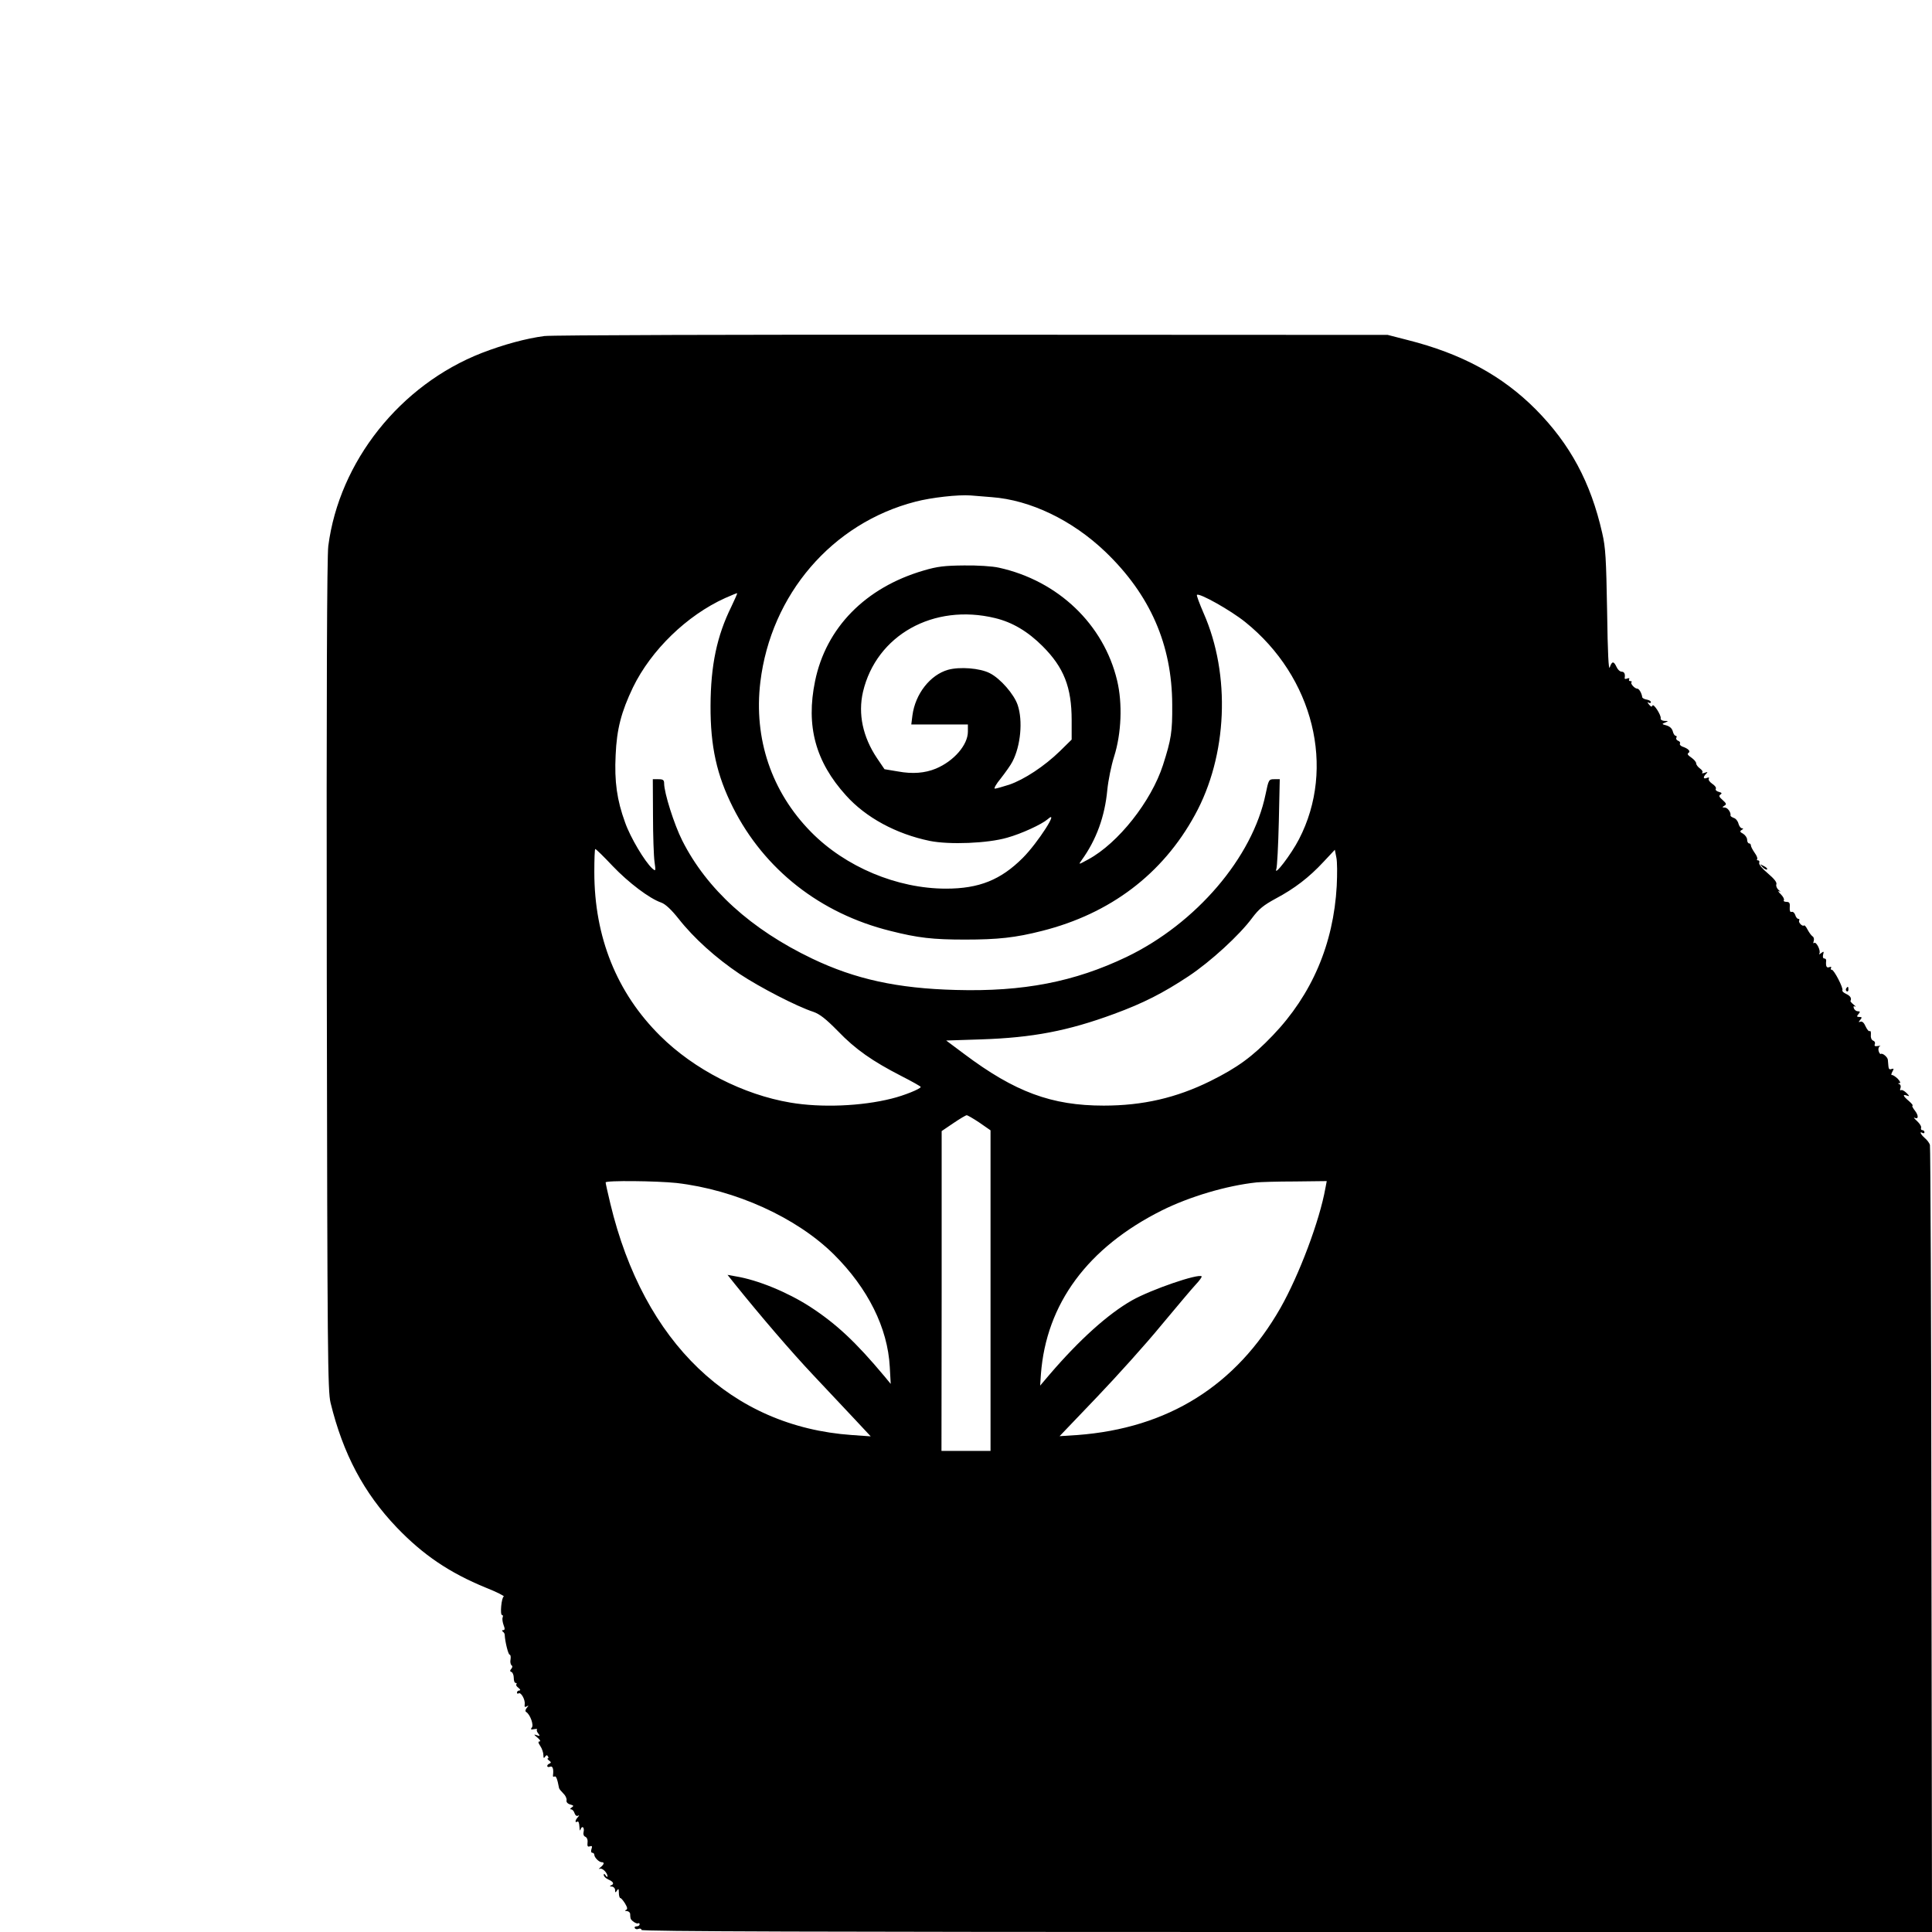 <?xml version="1.0" standalone="no"?>
<!DOCTYPE svg PUBLIC "-//W3C//DTD SVG 20010904//EN"
 "http://www.w3.org/TR/2001/REC-SVG-20010904/DTD/svg10.dtd">
<svg version="1.0" xmlns="http://www.w3.org/2000/svg"
 width="1024pt" height="1024pt" viewBox="0 0 1024 1024"
 preserveAspectRatio="xMidYMid meet">

<g transform="translate(0,1024) scale(0.1,-0.1)"
fill="#000000" stroke="none">
<path d="M2886 8459 c-99 -13 -216 -45 -333 -90 -432 -169 -755 -575 -813
-1023 -7 -55 -10 -774 -8 -2276 3 -2020 5 -2201 20 -2265 66 -270 176 -478
351 -661 139 -145 279 -240 472 -319 58 -23 101 -45 95 -47 -12 -4 -21 -98 -9
-98 5 0 6 -6 3 -13 -3 -8 0 -26 5 -40 8 -20 7 -27 -2 -27 -7 0 -8 -3 -2 -8 6
-4 10 -11 10 -17 2 -38 19 -105 26 -105 5 0 7 -11 5 -25 -3 -13 0 -27 5 -31 6
-4 6 -11 -1 -19 -8 -9 -8 -14 1 -17 6 -2 12 -16 12 -31 0 -15 4 -27 10 -27 6
0 7 -3 4 -7 -4 -3 1 -12 11 -19 10 -8 12 -13 5 -14 -7 0 -13 -5 -13 -11 0 -5
4 -8 9 -4 13 7 36 -35 32 -59 -2 -13 1 -16 11 -10 11 6 11 5 0 -8 -8 -10 -9
-19 -3 -22 21 -13 41 -69 30 -82 -8 -10 -6 -12 11 -9 13 2 20 2 16 -2 -3 -3 0
-13 7 -21 10 -13 9 -15 -8 -9 -17 6 -17 4 4 -13 13 -11 18 -20 11 -20 -9 0 -8
-7 4 -25 9 -13 16 -35 16 -47 0 -17 3 -19 9 -9 6 9 11 10 15 2 4 -6 4 -11 -1
-11 -4 0 -1 -5 7 -11 11 -8 12 -12 3 -16 -18 -7 -16 -24 2 -17 14 6 20 -11 16
-45 -2 -7 2 -10 8 -7 8 5 15 -13 24 -61 1 -5 11 -17 22 -28 12 -11 19 -27 18
-36 -3 -10 5 -19 19 -23 19 -5 20 -8 8 -16 -9 -6 -10 -10 -3 -10 6 0 15 -9 18
-20 4 -12 11 -17 18 -14 8 5 8 2 0 -7 -15 -16 -17 -33 -3 -24 6 4 10 -8 11
-27 1 -18 3 -25 6 -15 2 9 8 15 13 12 4 -3 6 -14 3 -25 -3 -12 1 -22 9 -25 9
-4 14 -16 12 -31 -2 -19 1 -24 12 -20 12 4 14 1 9 -14 -4 -11 -2 -20 4 -20 6
0 11 -5 11 -11 0 -14 25 -39 39 -39 16 0 13 -11 -6 -27 -10 -8 -12 -11 -5 -8
13 7 41 -20 42 -40 0 -5 -5 -3 -10 5 -7 10 -10 11 -10 2 0 -7 11 -18 25 -24
27 -12 32 -24 13 -31 -8 -3 -6 -6 5 -6 9 -1 17 -9 17 -18 0 -15 2 -16 10 -3 8
12 10 9 10 -12 0 -16 4 -28 8 -28 4 0 15 -13 25 -29 13 -22 14 -30 5 -34 -8
-3 -6 -6 5 -6 9 -1 17 -8 17 -16 0 -8 1 -18 2 -22 2 -12 32 -32 40 -27 5 3 8
0 8 -5 0 -6 -7 -11 -16 -11 -8 0 -13 -4 -9 -10 3 -5 12 -7 20 -3 8 3 15 0 15
-6 0 -8 926 -11 3420 -11 l3420 0 -3 2078 c-1 1142 -5 2085 -8 2094 -3 10 -15
26 -27 36 -22 19 -31 39 -12 27 6 -3 10 -1 10 4 0 6 -5 11 -11 11 -6 0 -9 5
-7 12 3 7 -7 23 -21 36 -14 13 -21 21 -14 18 22 -11 23 11 2 38 -11 14 -17 26
-12 26 4 0 -4 11 -19 24 -32 27 -36 38 -10 29 14 -5 14 -3 -3 14 -11 11 -24
18 -29 15 -5 -3 -7 2 -3 11 3 9 1 18 -6 21 -9 3 -9 5 1 5 7 1 3 10 -10 24 -13
12 -27 21 -31 19 -4 -1 -3 7 3 18 9 16 8 18 -5 14 -10 -4 -15 0 -16 15 -1 12
-2 27 -3 34 -1 14 -28 37 -37 31 -4 -2 -9 5 -12 16 -3 10 0 22 7 25 6 3 1 3
-11 1 -15 -3 -20 0 -16 10 3 8 -1 16 -10 19 -8 4 -13 16 -11 31 1 13 -1 22 -6
19 -5 -3 -14 8 -22 25 -8 19 -18 28 -27 25 -11 -4 -12 -3 -1 10 10 12 9 15 -5
15 -14 0 -15 3 -5 15 10 12 10 15 -3 15 -8 0 -18 7 -21 16 -4 10 -2 13 7 9 6
-4 3 1 -8 10 -11 9 -19 18 -17 20 7 14 -1 27 -23 37 -13 6 -22 14 -20 19 7 10
-44 109 -56 109 -6 0 -7 4 -4 10 3 6 -1 7 -9 4 -15 -6 -20 5 -17 34 1 6 -3 12
-10 12 -7 0 -9 9 -6 21 5 17 3 18 -11 7 -9 -7 -13 -8 -9 -2 9 15 -17 66 -28
56 -5 -4 -5 1 -2 10 3 10 1 21 -6 25 -7 5 -18 20 -26 35 -8 16 -17 26 -19 23
-8 -8 -32 16 -26 26 3 5 1 9 -5 9 -5 0 -13 9 -16 21 -4 11 -12 18 -19 16 -8
-3 -11 5 -10 24 2 23 -2 29 -18 29 -10 0 -17 4 -13 9 3 6 -5 20 -17 32 -13 12
-16 19 -8 15 9 -5 8 -2 -3 7 -9 8 -15 21 -12 30 4 10 -11 29 -45 58 -29 24
-49 48 -46 56 3 7 0 13 -6 13 -6 0 -8 3 -5 6 4 4 -2 19 -13 34 -11 16 -20 33
-20 39 0 6 -4 11 -10 11 -5 0 -10 9 -10 20 0 10 -10 24 -21 31 -17 9 -19 13
-8 20 10 6 10 9 2 9 -7 0 -15 11 -19 25 -3 13 -14 27 -25 30 -10 4 -18 9 -17
13 3 16 -15 42 -31 42 -14 0 -14 2 -1 10 12 7 10 12 -10 30 -19 16 -21 23 -11
29 9 6 7 10 -9 14 -12 3 -19 10 -16 16 4 6 -5 18 -19 27 -13 9 -22 21 -18 27
4 6 0 8 -10 4 -20 -8 -22 4 -4 22 10 10 8 11 -8 5 -11 -4 -17 -3 -13 1 5 5 -1
14 -12 22 -11 8 -20 20 -20 27 0 8 -12 21 -26 31 -18 12 -23 20 -15 24 13 9 0
23 -32 34 -10 4 -16 11 -13 16 3 5 -1 12 -10 15 -8 3 -12 10 -9 16 3 5 2 10
-3 10 -6 0 -13 11 -16 24 -4 15 -16 26 -33 31 -26 7 -26 8 -8 15 19 8 19 9 -3
9 -13 1 -22 7 -20 14 3 17 -39 82 -44 67 -2 -8 -9 -6 -18 6 -9 11 -10 15 -2
10 6 -4 12 -3 12 3 0 5 -10 11 -22 13 -13 2 -23 8 -24 13 -2 19 -16 45 -26 45
-14 0 -38 27 -31 34 4 3 1 6 -6 6 -7 0 -9 4 -6 10 3 6 -1 7 -10 4 -9 -4 -15
-3 -14 2 4 22 -2 34 -16 34 -9 0 -21 11 -27 25 -15 32 -24 32 -36 -2 -6 -19
-11 73 -14 297 -5 279 -8 338 -26 415 -61 269 -170 471 -352 655 -178 179
-394 296 -680 368 l-105 27 -2200 1 c-1240 1 -2230 -2 -2269 -7z m2370 -854
c205 -15 427 -122 602 -289 238 -228 354 -493 355 -811 1 -144 -5 -183 -49
-320 -62 -192 -237 -414 -396 -500 -53 -29 -53 -29 -35 -4 78 108 123 232 136
373 5 50 21 129 36 176 39 123 45 282 16 403 -71 298 -313 529 -626 598 -34 8
-114 13 -185 12 -103 -1 -141 -5 -215 -27 -308 -90 -517 -303 -575 -586 -49
-238 2 -427 164 -606 105 -117 265 -204 444 -241 104 -21 307 -13 410 17 76
21 184 71 215 98 65 58 -52 -125 -132 -205 -117 -117 -232 -163 -407 -163
-259 0 -533 115 -715 300 -210 213 -305 495 -269 795 56 464 380 842 822 956
84 22 226 38 293 33 22 -2 72 -6 111 -9z m-1380 -581 c-76 -154 -109 -309
-110 -524 -1 -216 33 -369 119 -540 166 -329 463 -562 834 -654 146 -37 225
-46 395 -46 175 0 268 10 409 46 361 91 639 301 810 614 173 314 191 743 46
1071 -22 51 -38 94 -35 96 12 12 179 -82 256 -144 362 -291 481 -773 285
-1151 -41 -80 -136 -204 -120 -157 4 11 10 122 13 248 l5 227 -29 0 c-29 0
-30 -2 -46 -79 -69 -336 -369 -686 -737 -863 -276 -132 -547 -185 -905 -175
-309 8 -533 57 -761 166 -324 155 -559 368 -689 626 -43 85 -96 253 -96 303 0
18 -6 22 -30 22 l-30 0 1 -192 c0 -106 4 -217 8 -245 7 -51 7 -52 -12 -36 -40
37 -116 164 -144 244 -43 118 -57 216 -50 357 6 139 30 229 92 359 96 197 285
381 488 473 34 15 63 27 64 26 2 -1 -13 -34 -31 -72z m1398 -60 c92 -22 174
-71 252 -149 113 -113 154 -218 154 -392 l0 -103 -62 -61 c-82 -80 -190 -151
-269 -178 -35 -11 -69 -21 -76 -21 -7 0 7 25 32 55 24 31 52 70 61 88 44 84
56 217 28 300 -19 57 -92 141 -148 169 -52 27 -159 35 -221 18 -95 -27 -174
-128 -189 -242 l-6 -48 150 0 150 0 0 -38 c0 -70 -74 -156 -170 -196 -58 -24
-124 -29 -200 -15 l-72 12 -40 59 c-75 112 -101 234 -74 351 71 301 374 470
700 391z m-2027 -1314 c85 -89 196 -173 258 -194 22 -8 53 -37 92 -86 81 -103
198 -208 323 -292 105 -70 304 -173 391 -201 34 -12 66 -37 130 -102 93 -97
184 -160 336 -238 57 -29 103 -55 103 -58 0 -10 -89 -46 -155 -62 -159 -40
-372 -49 -536 -21 -249 42 -510 175 -690 354 -230 228 -349 523 -349 868 0 67
2 122 5 122 4 0 45 -40 92 -90z m3838 -105 c-17 -309 -132 -577 -339 -793
-108 -113 -188 -171 -331 -242 -180 -89 -358 -130 -565 -130 -276 0 -471 72
-740 274 l-95 71 185 6 c273 9 461 45 705 135 155 57 259 110 395 200 116 77
270 218 337 309 36 48 60 67 124 102 100 53 178 113 254 195 l60 64 8 -41 c5
-22 5 -89 2 -150z m-1894 -1255 l59 -41 0 -849 0 -850 -130 0 -130 0 1 848 0
847 62 42 c34 23 66 42 70 42 4 1 35 -17 68 -39z m-1606 -320 c313 -36 637
-183 835 -379 180 -179 285 -389 296 -596 l5 -90 -33 40 c-153 183 -256 279
-396 370 -120 77 -276 141 -392 160 l-44 8 39 -49 c137 -170 298 -358 415
-482 74 -79 173 -184 220 -234 l85 -91 -100 7 c-639 45 -1103 489 -1280 1226
-14 58 -25 108 -25 113 0 11 271 8 375 -3z m3440 -27 c-31 -174 -139 -460
-238 -635 -235 -412 -596 -638 -1077 -674 l-94 -6 195 204 c108 113 263 285
344 384 82 98 164 196 183 216 20 21 33 40 31 43 -17 16 -266 -69 -369 -127
-127 -72 -279 -209 -436 -392 l-51 -60 4 60 c28 374 248 672 642 869 147 73
342 131 501 148 19 2 111 5 204 5 l168 2 -7 -37z"/>
<path d="M9342 5644 c10 -10 20 -15 24 -12 3 4 -5 12 -18 18 -22 12 -22 12 -6
-6z"/>
<path d="M9785 5001 c-3 -5 -2 -12 3 -15 5 -3 9 1 9 9 0 17 -3 19 -12 6z"/>
</g>
</svg>
